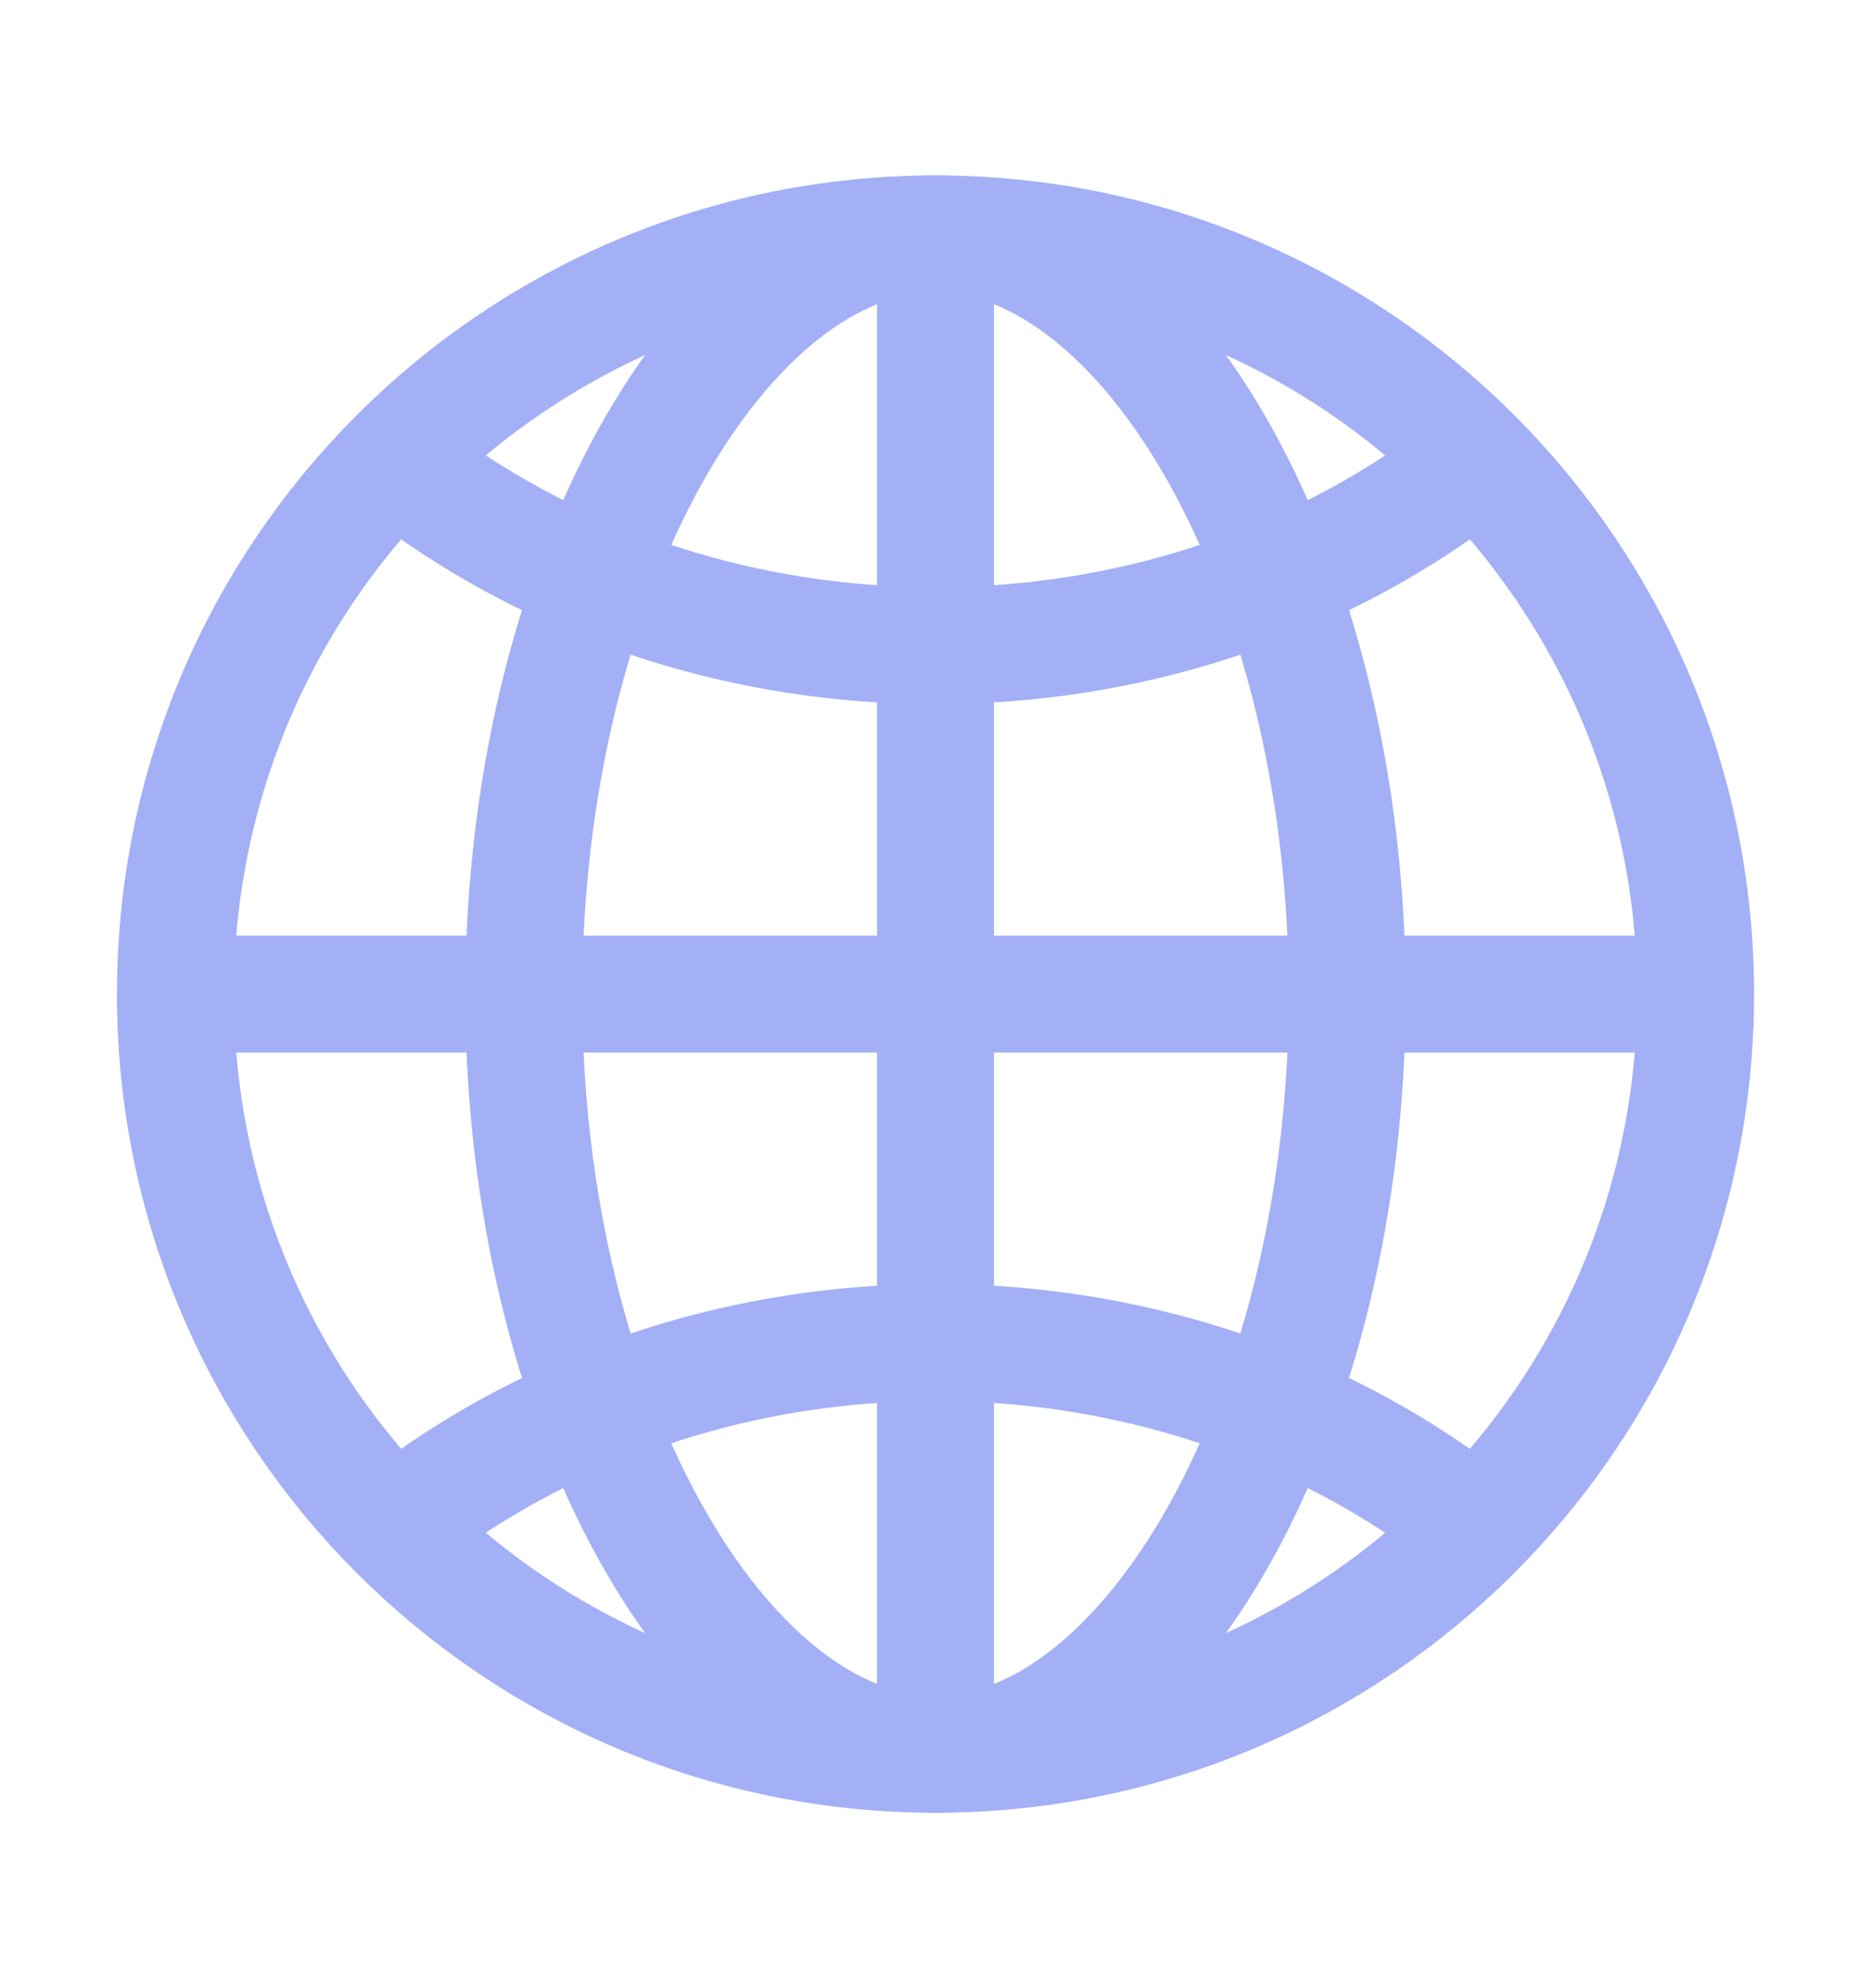 <svg width="16" height="17" viewBox="0 0 16 17" fill="none" xmlns="http://www.w3.org/2000/svg">
<path d="M8 2C4.41 2 1.5 4.91 1.5 8.5C1.5 12.09 4.41 15 8 15C11.59 15 14.5 12.09 14.5 8.5C14.5 4.91 11.59 2 8 2Z" stroke="#A3B0F6" stroke-miterlimit="10"/>
<path d="M8 2C6.185 2 4.479 4.91 4.479 8.5C4.479 12.09 6.185 15 8 15C9.815 15 11.521 12.09 11.521 8.5C11.521 4.91 9.815 2 8 2Z" stroke="#A3B0F6" stroke-miterlimit="10"/>
<path d="M3.667 4.167C4.862 5.015 6.366 5.521 8 5.521C9.634 5.521 11.138 5.015 12.333 4.167M12.333 12.833C11.138 11.985 9.634 11.479 8 11.479C6.366 11.479 4.862 11.985 3.667 12.833" stroke="#A3B0F6" stroke-linecap="round" stroke-linejoin="round"/>
<path d="M8 2V15M14.5 8.5H1.5" stroke="#A3B0F6" stroke-miterlimit="10"/>
</svg>
